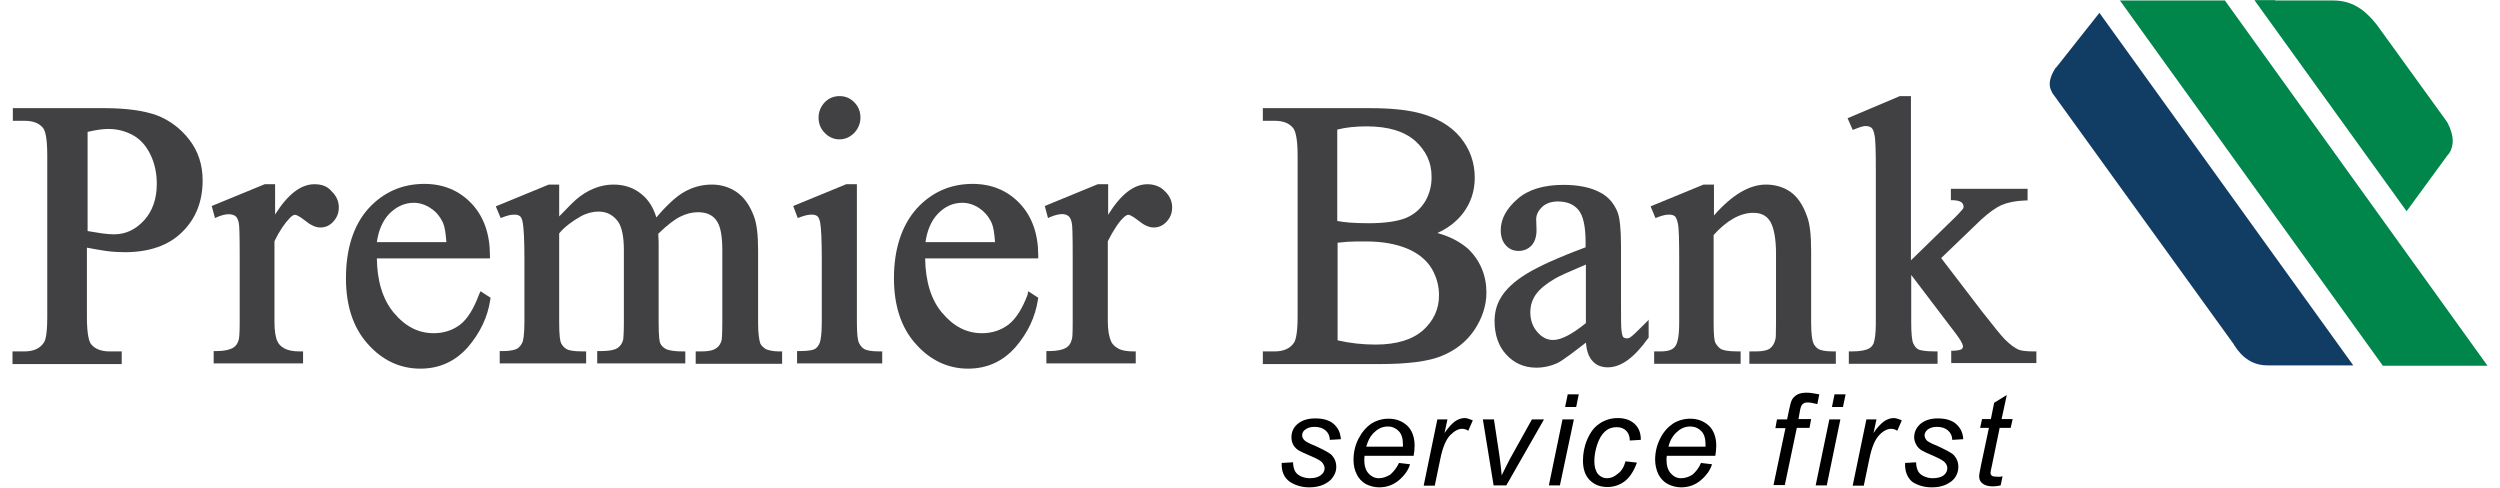 <?xml version="1.0" encoding="UTF-8"?>
<svg xmlns="http://www.w3.org/2000/svg" xmlns:xlink="http://www.w3.org/1999/xlink" width="200px" height="39px" viewBox="0 0 198 39" version="1.1">
<g id="surface1">
<path style=" stroke:none;fill-rule:nonzero;fill:rgb(6.667%,23.529%,39.216%);fill-opacity:1;" d="M 186.613 28.918 L 180.449 28.918 C 179.93 28.918 179.488 28.812 179.098 28.555 C 178.707 28.293 178.344 27.957 178.059 27.434 L 163.469 7.246 C 163.391 7.117 163.367 6.934 163.367 6.777 C 163.367 6.438 163.523 6.051 163.809 5.633 L 166.98 1.602 Z M 186.613 28.918 "/>
<path style=" stroke:none;fill-rule:nonzero;fill:rgb(6.667%,23.529%,39.216%);fill-opacity:1;" d="M 166.953 1.027 L 187.262 29.23 L 180.422 29.23 C 179.879 29.23 179.332 29.102 178.891 28.812 C 178.422 28.527 178.059 28.113 177.719 27.59 L 177.719 27.566 L 163.16 7.402 L 163.16 7.375 C 163.082 7.219 162.977 7.039 162.977 6.727 C 162.977 6.387 163.105 5.945 163.469 5.398 L 163.496 5.398 L 166.953 1.027 M 166.93 2.172 L 164.043 5.816 C 163.758 6.258 163.68 6.594 163.68 6.777 C 163.68 6.934 163.73 7.039 163.758 7.117 L 178.289 27.227 C 178.629 27.773 178.914 28.086 179.277 28.293 C 179.59 28.5 179.98 28.605 180.449 28.605 L 185.961 28.605 Z M 166.93 2.172 "/>
<path style=" stroke:none;fill-rule:nonzero;fill:rgb(0%,52.157%,29.02%);fill-opacity:1;" d="M 197.352 28.918 L 189.836 28.918 L 169.27 0.379 L 176.809 0.379 Z M 197.352 28.918 "/>
<path style=" stroke:none;fill-rule:nonzero;fill:rgb(0%,52.157%,29.02%);fill-opacity:1;" d="M 176.992 0.039 L 198 29.258 L 189.629 29.258 L 168.594 0.039 Z M 176.625 0.691 L 169.918 0.691 L 190.02 28.605 L 196.699 28.605 Z M 176.625 0.691 "/>
<path style=" stroke:none;fill-rule:nonzero;fill:rgb(0%,52.157%,29.02%);fill-opacity:1;" d="M 191.527 16.324 L 180.031 0.352 L 185.625 0.352 C 186.43 0.352 187.027 0.535 187.625 0.977 C 188.043 1.289 188.43 1.68 188.82 2.172 C 188.82 2.172 189.109 2.535 194.387 9.875 C 194.41 9.926 194.516 10.082 194.621 10.344 C 194.699 10.574 194.828 10.914 194.828 11.305 C 194.828 11.617 194.75 11.902 194.594 12.137 C 194.465 12.32 192.41 15.129 191.527 16.324 "/>
<path style=" stroke:none;fill-rule:nonzero;fill:rgb(0%,52.157%,29.02%);fill-opacity:1;" d="M 181.02 0.039 L 185.648 0.039 C 186.535 0.039 187.211 0.273 187.859 0.715 C 188.379 1.078 188.797 1.547 189.133 1.965 C 189.133 1.965 194.699 9.664 194.699 9.664 C 194.75 9.719 194.855 9.898 194.984 10.211 C 195.086 10.5 195.219 10.863 195.219 11.277 C 195.219 11.59 195.141 11.953 194.934 12.266 C 194.906 12.293 194.801 12.422 194.801 12.422 C 194.723 12.527 191.527 16.898 191.527 16.898 L 179.355 0.012 L 181.02 0.012 M 181.02 0.691 L 180.684 0.691 L 191.551 15.754 C 192.617 14.297 194.18 12.137 194.254 12.059 C 194.281 12.008 194.332 11.953 194.359 11.93 C 194.465 11.746 194.516 11.539 194.516 11.305 C 194.516 10.965 194.41 10.652 194.332 10.445 C 194.254 10.238 194.152 10.109 194.125 10.031 C 188.742 2.562 188.562 2.328 188.535 2.277 C 188.535 2.328 188.562 2.328 188.586 2.379 C 188.199 1.887 187.809 1.547 187.445 1.262 C 186.898 0.871 186.379 0.715 185.676 0.715 L 181.02 0.715 Z M 181.02 0.691 "/>
<path style=" stroke:none;fill-rule:nonzero;fill:rgb(0%,0%,0%);fill-opacity:1;" d="M 101.535 37.035 L 102.445 36.984 C 102.445 37.242 102.496 37.453 102.574 37.633 C 102.652 37.816 102.809 37.973 103.016 38.078 C 103.227 38.18 103.484 38.258 103.77 38.258 C 104.16 38.258 104.449 38.18 104.656 38.023 C 104.863 37.867 104.969 37.688 104.969 37.453 C 104.969 37.297 104.891 37.164 104.785 37.008 C 104.656 36.852 104.371 36.699 103.875 36.488 C 103.406 36.281 103.094 36.152 102.965 36.074 C 102.73 35.941 102.574 35.785 102.473 35.605 C 102.367 35.422 102.316 35.215 102.316 34.98 C 102.316 34.562 102.473 34.199 102.809 33.914 C 103.148 33.629 103.613 33.473 104.215 33.473 C 104.891 33.473 105.383 33.629 105.723 33.941 C 106.059 34.25 106.242 34.641 106.266 35.137 L 105.383 35.188 C 105.383 34.875 105.254 34.617 105.047 34.434 C 104.836 34.25 104.523 34.148 104.16 34.148 C 103.848 34.148 103.613 34.227 103.434 34.355 C 103.25 34.484 103.172 34.641 103.172 34.824 C 103.172 34.98 103.25 35.137 103.406 35.266 C 103.512 35.344 103.77 35.5 104.188 35.656 C 104.863 35.969 105.305 36.203 105.488 36.359 C 105.773 36.645 105.902 36.957 105.902 37.375 C 105.902 37.633 105.824 37.895 105.645 38.152 C 105.488 38.414 105.227 38.598 104.914 38.754 C 104.578 38.91 104.188 38.988 103.746 38.988 C 103.148 38.988 102.629 38.832 102.184 38.543 C 101.719 38.207 101.508 37.711 101.535 37.035 Z M 101.535 37.035 "/>
<path style=" stroke:none;fill-rule:nonzero;fill:rgb(0%,0%,0%);fill-opacity:1;" d="M 110.922 37.035 L 111.805 37.141 C 111.676 37.582 111.391 38 110.949 38.387 C 110.504 38.777 109.961 38.988 109.336 38.988 C 108.945 38.988 108.582 38.883 108.27 38.727 C 107.957 38.543 107.699 38.285 107.543 37.945 C 107.359 37.609 107.281 37.219 107.281 36.773 C 107.281 36.203 107.41 35.629 107.672 35.109 C 107.957 34.562 108.297 34.172 108.711 33.887 C 109.129 33.629 109.594 33.496 110.09 33.496 C 110.715 33.496 111.207 33.707 111.598 34.07 C 111.988 34.461 112.168 35.008 112.168 35.656 C 112.168 35.918 112.145 36.176 112.09 36.465 L 108.164 36.465 C 108.164 36.566 108.141 36.672 108.141 36.75 C 108.141 37.242 108.242 37.609 108.477 37.867 C 108.711 38.129 108.996 38.258 109.309 38.258 C 109.621 38.258 109.906 38.152 110.219 37.973 C 110.504 37.711 110.738 37.426 110.922 37.035 Z M 108.297 35.734 L 111.234 35.734 C 111.234 35.629 111.234 35.578 111.234 35.527 C 111.234 35.086 111.129 34.719 110.895 34.484 C 110.66 34.25 110.375 34.121 110.039 34.121 C 109.648 34.121 109.309 34.25 108.996 34.539 C 108.684 34.797 108.453 35.188 108.297 35.734 Z M 108.297 35.734 "/>
<path style=" stroke:none;fill-rule:nonzero;fill:rgb(0%,0%,0%);fill-opacity:1;" d="M 112.898 38.832 L 113.988 33.551 L 114.797 33.551 L 114.562 34.641 C 114.848 34.227 115.109 33.941 115.367 33.73 C 115.629 33.551 115.887 33.445 116.176 33.445 C 116.355 33.445 116.562 33.523 116.824 33.629 L 116.461 34.461 C 116.305 34.355 116.148 34.305 115.965 34.305 C 115.652 34.305 115.344 34.484 115.004 34.824 C 114.664 35.188 114.406 35.812 114.223 36.723 L 113.781 38.855 L 112.898 38.855 Z M 112.898 38.832 "/>
<path style=" stroke:none;fill-rule:nonzero;fill:rgb(0%,0%,0%);fill-opacity:1;" d="M 118.488 38.832 L 117.629 33.551 L 118.516 33.551 L 118.957 36.465 C 119.008 36.773 119.059 37.297 119.137 38.023 C 119.32 37.66 119.527 37.219 119.789 36.723 L 121.555 33.551 L 122.52 33.551 L 119.504 38.832 Z M 118.488 38.832 "/>
<path style=" stroke:none;fill-rule:nonzero;fill:rgb(0%,0%,0%);fill-opacity:1;" d="M 122.91 38.832 L 124 33.551 L 124.91 33.551 L 123.793 38.832 Z M 124.207 32.562 L 124.418 31.547 L 125.301 31.547 L 125.094 32.562 Z M 124.207 32.562 "/>
<path style=" stroke:none;fill-rule:nonzero;fill:rgb(0%,0%,0%);fill-opacity:1;" d="M 129.043 36.906 L 129.953 37.008 C 129.719 37.66 129.41 38.152 128.992 38.492 C 128.578 38.805 128.109 38.961 127.59 38.961 C 127.016 38.961 126.547 38.777 126.184 38.414 C 125.82 38.051 125.637 37.531 125.637 36.852 C 125.637 36.281 125.742 35.707 125.977 35.164 C 126.211 34.617 126.523 34.172 126.965 33.887 C 127.379 33.602 127.875 33.445 128.422 33.445 C 128.992 33.445 129.434 33.602 129.773 33.914 C 130.109 34.227 130.266 34.641 130.266 35.188 L 129.383 35.242 C 129.383 34.902 129.277 34.641 129.098 34.461 C 128.914 34.277 128.656 34.172 128.344 34.172 C 127.977 34.172 127.668 34.277 127.406 34.512 C 127.145 34.746 126.938 35.086 126.781 35.551 C 126.625 36.02 126.547 36.465 126.547 36.906 C 126.547 37.348 126.652 37.688 126.836 37.922 C 127.043 38.152 127.277 38.258 127.562 38.258 C 127.848 38.258 128.133 38.152 128.395 37.922 C 128.707 37.711 128.914 37.375 129.043 36.906 Z M 129.043 36.906 "/>
<path style=" stroke:none;fill-rule:nonzero;fill:rgb(0%,0%,0%);fill-opacity:1;" d="M 135.078 37.035 L 135.961 37.141 C 135.832 37.582 135.543 38 135.102 38.387 C 134.66 38.777 134.113 38.988 133.492 38.988 C 133.102 38.988 132.738 38.883 132.426 38.727 C 132.086 38.543 131.852 38.285 131.672 37.945 C 131.516 37.609 131.41 37.219 131.41 36.773 C 131.41 36.203 131.539 35.629 131.801 35.109 C 132.062 34.562 132.426 34.172 132.84 33.887 C 133.258 33.629 133.727 33.496 134.219 33.496 C 134.844 33.496 135.336 33.707 135.727 34.07 C 136.117 34.461 136.301 35.008 136.301 35.656 C 136.301 35.918 136.273 36.176 136.223 36.465 L 132.348 36.465 C 132.32 36.566 132.32 36.672 132.32 36.75 C 132.32 37.242 132.426 37.609 132.66 37.867 C 132.895 38.129 133.152 38.258 133.492 38.258 C 133.805 38.258 134.113 38.152 134.402 37.973 C 134.688 37.711 134.922 37.426 135.078 37.035 Z M 132.477 35.734 L 135.441 35.734 C 135.441 35.629 135.441 35.578 135.441 35.527 C 135.441 35.086 135.336 34.719 135.102 34.484 C 134.867 34.25 134.582 34.121 134.219 34.121 C 133.828 34.121 133.492 34.25 133.18 34.539 C 132.867 34.797 132.605 35.188 132.477 35.734 Z M 132.477 35.734 "/>
<path style=" stroke:none;fill-rule:nonzero;fill:rgb(0%,0%,0%);fill-opacity:1;" d="M 140.875 38.832 L 141.836 34.25 L 141.031 34.25 L 141.16 33.551 L 141.969 33.551 L 142.125 32.793 C 142.203 32.406 142.277 32.145 142.355 31.988 C 142.434 31.832 142.59 31.676 142.773 31.57 C 142.957 31.469 143.215 31.414 143.555 31.414 C 143.789 31.414 144.125 31.469 144.543 31.547 L 144.387 32.328 C 144.074 32.25 143.812 32.195 143.605 32.195 C 143.422 32.195 143.293 32.25 143.215 32.328 C 143.109 32.406 143.035 32.613 142.98 32.949 L 142.879 33.523 L 143.891 33.523 L 143.762 34.227 L 142.746 34.227 L 141.785 38.805 L 140.875 38.805 Z M 140.875 38.832 "/>
<path style=" stroke:none;fill-rule:nonzero;fill:rgb(0%,0%,0%);fill-opacity:1;" d="M 144.254 38.832 L 145.348 33.551 L 146.23 33.551 L 145.141 38.832 Z M 145.555 32.562 L 145.762 31.547 L 146.648 31.547 L 146.438 32.562 Z M 145.555 32.562 "/>
<path style=" stroke:none;fill-rule:nonzero;fill:rgb(0%,0%,0%);fill-opacity:1;" d="M 147.219 38.832 L 148.312 33.551 L 149.117 33.551 L 148.883 34.641 C 149.145 34.227 149.43 33.941 149.691 33.73 C 149.949 33.551 150.211 33.445 150.496 33.445 C 150.676 33.445 150.91 33.523 151.145 33.629 L 150.781 34.461 C 150.625 34.355 150.469 34.305 150.289 34.305 C 149.977 34.305 149.637 34.484 149.324 34.824 C 148.988 35.188 148.727 35.812 148.547 36.723 L 148.102 38.855 L 147.219 38.855 Z M 147.219 38.832 "/>
<path style=" stroke:none;fill-rule:nonzero;fill:rgb(0%,0%,0%);fill-opacity:1;" d="M 151.406 37.035 L 152.289 36.984 C 152.289 37.242 152.34 37.453 152.418 37.633 C 152.496 37.816 152.652 37.973 152.863 38.078 C 153.07 38.18 153.328 38.258 153.59 38.258 C 153.98 38.258 154.293 38.18 154.5 38.023 C 154.684 37.867 154.785 37.688 154.785 37.453 C 154.785 37.297 154.734 37.164 154.605 37.008 C 154.473 36.852 154.188 36.699 153.719 36.488 C 153.25 36.281 152.941 36.152 152.809 36.074 C 152.574 35.941 152.418 35.785 152.316 35.605 C 152.211 35.422 152.133 35.215 152.133 34.98 C 152.133 34.562 152.316 34.199 152.629 33.914 C 152.965 33.629 153.434 33.473 154.004 33.473 C 154.684 33.473 155.176 33.629 155.516 33.941 C 155.852 34.25 156.035 34.641 156.059 35.137 L 155.176 35.188 C 155.176 34.875 155.047 34.617 154.836 34.434 C 154.629 34.25 154.316 34.148 153.953 34.148 C 153.641 34.148 153.406 34.227 153.227 34.355 C 153.07 34.484 152.965 34.641 152.965 34.824 C 152.965 34.98 153.043 35.137 153.172 35.266 C 153.277 35.344 153.539 35.5 153.953 35.656 C 154.629 35.969 155.07 36.203 155.254 36.359 C 155.539 36.645 155.668 36.957 155.668 37.375 C 155.668 37.633 155.594 37.895 155.438 38.152 C 155.281 38.414 155.02 38.598 154.707 38.754 C 154.395 38.91 154.004 38.988 153.539 38.988 C 152.941 38.988 152.418 38.832 151.977 38.543 C 151.586 38.207 151.379 37.711 151.406 37.035 Z M 151.406 37.035 "/>
<path style=" stroke:none;fill-rule:nonzero;fill:rgb(0%,0%,0%);fill-opacity:1;" d="M 159.207 38.102 L 159.051 38.832 C 158.844 38.883 158.633 38.91 158.426 38.91 C 158.062 38.91 157.777 38.832 157.566 38.648 C 157.41 38.52 157.332 38.336 157.332 38.102 C 157.332 37.973 157.387 37.711 157.465 37.297 L 158.113 34.227 L 157.41 34.227 L 157.566 33.523 L 158.27 33.523 L 158.531 32.223 L 159.543 31.598 L 159.129 33.523 L 160.012 33.523 L 159.855 34.227 L 158.973 34.227 L 158.375 37.141 C 158.297 37.504 158.242 37.738 158.242 37.816 C 158.242 37.922 158.27 38 158.348 38.051 C 158.398 38.102 158.504 38.129 158.633 38.129 C 158.867 38.152 159.051 38.152 159.207 38.102 Z M 159.207 38.102 "/>
<path style=" stroke:none;fill-rule:nonzero;fill:rgb(25.49%,25.098%,25.882%);fill-opacity:1;" d="M 11.543 9.223 C 10.531 8.859 9.125 8.652 7.359 8.652 L 0.027 8.652 L 0.027 9.664 L 0.961 9.664 C 1.637 9.664 2.133 9.848 2.445 10.238 C 2.574 10.395 2.781 10.863 2.781 12.422 L 2.781 25.355 C 2.781 26.785 2.625 27.227 2.523 27.383 C 2.211 27.879 1.691 28.113 0.938 28.113 L 0 28.113 L 0 29.125 L 8.738 29.125 L 8.738 28.113 L 7.773 28.113 C 7.125 28.113 6.605 27.93 6.293 27.539 C 6.137 27.355 5.953 26.812 5.953 25.355 L 5.953 19.812 C 6.473 19.918 6.969 19.996 7.461 20.074 C 8.035 20.152 8.555 20.176 8.996 20.176 C 10.945 20.176 12.508 19.629 13.574 18.562 C 14.664 17.496 15.211 16.117 15.211 14.426 C 15.211 13.18 14.848 12.086 14.145 11.176 C 13.441 10.266 12.559 9.613 11.543 9.223 Z M 11.051 12.398 C 11.387 13.102 11.543 13.879 11.543 14.711 C 11.543 15.91 11.207 16.871 10.531 17.625 C 9.828 18.383 9.047 18.746 8.113 18.746 C 7.852 18.746 7.516 18.719 7.148 18.668 C 6.84 18.617 6.449 18.562 6.008 18.484 L 6.008 10.551 C 6.684 10.395 7.227 10.316 7.645 10.316 C 8.426 10.316 9.074 10.5 9.672 10.836 C 10.27 11.176 10.711 11.695 11.051 12.398 Z M 11.051 12.398 "/>
<path style=" stroke:none;fill-rule:nonzero;fill:rgb(25.49%,25.098%,25.882%);fill-opacity:1;" d="M 24.156 14.738 C 23.062 14.738 22.023 15.547 21.008 17.16 L 21.008 14.738 L 20.176 14.738 L 15.938 16.48 L 16.199 17.445 L 16.434 17.34 C 17.059 17.082 17.551 17.082 17.836 17.289 C 17.969 17.395 18.043 17.574 18.098 17.809 C 18.148 18.016 18.176 18.668 18.176 20.566 L 18.176 25.797 C 18.176 26.836 18.121 27.098 18.098 27.176 C 18.02 27.461 17.891 27.668 17.68 27.801 C 17.395 27.98 16.953 28.086 16.328 28.086 L 16.094 28.086 L 16.094 29.074 L 23.246 29.074 L 23.246 28.113 L 23.012 28.113 C 22.438 28.113 22.051 28.035 21.762 27.879 C 21.477 27.723 21.297 27.539 21.191 27.305 C 21.035 26.969 20.957 26.445 20.957 25.719 L 20.957 19.293 C 21.375 18.434 21.816 17.809 22.207 17.418 C 22.359 17.262 22.492 17.184 22.594 17.184 C 22.672 17.184 22.883 17.238 23.375 17.625 C 23.816 17.992 24.234 18.199 24.625 18.199 C 25.039 18.199 25.379 18.043 25.664 17.73 C 25.949 17.418 26.105 17.055 26.105 16.586 C 26.105 16.09 25.898 15.648 25.508 15.285 C 25.223 14.922 24.754 14.738 24.156 14.738 Z M 24.156 14.738 "/>
<path style=" stroke:none;fill-rule:nonzero;fill:rgb(25.49%,25.098%,25.882%);fill-opacity:1;" d="M 37.312 23.586 C 36.895 24.703 36.402 25.512 35.805 25.977 C 35.207 26.422 34.504 26.656 33.699 26.656 C 32.477 26.656 31.438 26.133 30.5 25.016 C 29.617 23.949 29.172 22.492 29.148 20.672 L 38.195 20.672 L 38.195 20.438 C 38.195 18.719 37.703 17.316 36.715 16.273 C 35.727 15.234 34.453 14.711 32.945 14.711 C 31.148 14.711 29.641 15.391 28.445 16.715 C 27.273 18.043 26.676 19.918 26.676 22.258 C 26.676 24.441 27.25 26.211 28.418 27.512 C 29.562 28.812 30.992 29.492 32.633 29.492 C 34.141 29.492 35.414 28.918 36.43 27.773 C 37.414 26.629 38.016 25.355 38.223 23.977 L 38.246 23.82 L 37.441 23.297 Z M 29.148 19.371 C 29.277 18.434 29.617 17.652 30.137 17.105 C 30.707 16.535 31.359 16.223 32.113 16.223 C 32.578 16.223 33.047 16.379 33.465 16.664 C 33.906 16.949 34.219 17.34 34.453 17.859 C 34.582 18.148 34.66 18.668 34.711 19.371 Z M 29.148 19.371 "/>
<path style=" stroke:none;fill-rule:nonzero;fill:rgb(25.49%,25.098%,25.882%);fill-opacity:1;" d="M 60.27 27.93 C 60.062 27.801 59.906 27.645 59.828 27.488 C 59.727 27.199 59.648 26.656 59.648 25.848 L 59.648 20.047 C 59.648 18.797 59.543 17.887 59.309 17.289 C 58.973 16.402 58.527 15.781 57.93 15.363 C 57.359 14.973 56.684 14.766 55.953 14.766 C 55.199 14.766 54.473 14.945 53.77 15.336 C 53.148 15.676 52.395 16.352 51.508 17.395 C 51.273 16.613 50.883 15.988 50.34 15.547 C 49.715 15.023 48.961 14.766 48.078 14.766 C 47.555 14.766 47.035 14.867 46.516 15.078 C 45.996 15.285 45.504 15.598 45.059 15.988 C 44.902 16.117 44.539 16.48 43.734 17.316 L 43.734 14.766 L 42.902 14.766 L 38.664 16.508 L 39.055 17.445 L 39.262 17.367 C 39.859 17.133 40.355 17.105 40.59 17.289 C 40.668 17.34 40.77 17.496 40.82 17.809 C 40.898 18.227 40.953 19.188 40.953 20.645 L 40.953 25.797 C 40.953 26.836 40.848 27.254 40.797 27.383 C 40.691 27.617 40.535 27.801 40.355 27.902 C 40.25 27.957 39.938 28.086 39.211 28.086 L 38.977 28.086 L 38.977 29.074 L 45.891 29.074 L 45.891 28.113 L 45.66 28.113 C 44.773 28.113 44.461 28.008 44.332 27.93 C 44.148 27.824 43.996 27.668 43.891 27.461 C 43.812 27.305 43.734 26.863 43.734 25.82 L 43.734 18.668 C 44.148 18.172 44.723 17.73 45.449 17.316 C 45.918 17.055 46.414 16.926 46.879 16.926 C 47.555 16.926 48.078 17.211 48.465 17.758 C 48.754 18.199 48.91 18.953 48.91 19.996 L 48.91 25.797 C 48.91 26.836 48.855 27.121 48.855 27.176 C 48.777 27.488 48.621 27.695 48.387 27.852 C 48.234 27.957 47.867 28.086 47.012 28.086 L 46.777 28.086 L 46.777 29.074 L 53.824 29.074 L 53.824 28.113 L 53.59 28.113 C 52.965 28.113 52.523 28.035 52.289 27.93 C 52.055 27.801 51.898 27.645 51.82 27.461 C 51.77 27.355 51.691 26.992 51.691 25.82 L 51.691 19.371 L 51.664 18.773 L 51.664 18.695 C 52.367 18.016 52.938 17.574 53.406 17.34 C 53.875 17.105 54.344 16.977 54.836 16.977 C 55.59 16.977 56.109 17.238 56.422 17.809 C 56.656 18.227 56.785 18.953 56.785 20.02 L 56.785 25.82 C 56.785 26.891 56.734 27.148 56.734 27.199 C 56.656 27.488 56.527 27.695 56.344 27.824 C 56.086 28.035 55.668 28.113 55.148 28.113 L 54.656 28.113 L 54.656 29.102 L 61.57 29.102 L 61.57 28.113 L 61.336 28.113 C 60.895 28.113 60.504 28.035 60.27 27.93 Z M 60.27 27.93 "/>
<path style=" stroke:none;fill-rule:nonzero;fill:rgb(25.49%,25.098%,25.882%);fill-opacity:1;" d="M 68.148 27.93 C 67.969 27.824 67.812 27.645 67.707 27.41 C 67.629 27.227 67.551 26.812 67.551 25.82 L 67.551 14.738 L 66.695 14.738 L 62.457 16.48 L 62.82 17.445 L 63.027 17.367 C 63.652 17.133 64.145 17.105 64.379 17.289 C 64.484 17.367 64.562 17.547 64.613 17.809 C 64.691 18.227 64.742 19.16 64.742 20.617 L 64.742 25.82 C 64.742 26.812 64.641 27.227 64.586 27.41 C 64.484 27.668 64.328 27.852 64.172 27.93 C 64.066 27.98 63.781 28.086 63 28.086 L 62.766 28.086 L 62.766 29.074 L 69.578 29.074 L 69.578 28.113 L 69.344 28.113 C 68.617 28.113 68.305 28.008 68.148 27.93 Z M 68.148 27.93 "/>
<path style=" stroke:none;fill-rule:nonzero;fill:rgb(25.49%,25.098%,25.882%);fill-opacity:1;" d="M 66.148 11.148 C 66.617 11.148 67.004 10.965 67.344 10.629 C 67.656 10.289 67.836 9.875 67.836 9.406 C 67.836 8.938 67.68 8.52 67.344 8.184 C 67.004 7.844 66.617 7.688 66.172 7.688 C 65.707 7.688 65.316 7.844 64.977 8.184 C 64.664 8.52 64.484 8.938 64.484 9.406 C 64.484 9.875 64.641 10.289 64.977 10.629 C 65.289 10.965 65.707 11.148 66.148 11.148 Z M 66.148 11.148 "/>
<path style=" stroke:none;fill-rule:nonzero;fill:rgb(25.49%,25.098%,25.882%);fill-opacity:1;" d="M 81.203 23.586 C 80.785 24.703 80.266 25.512 79.668 25.977 C 79.07 26.422 78.367 26.656 77.562 26.656 C 76.34 26.656 75.301 26.133 74.363 25.016 C 73.48 23.977 73.039 22.492 73.012 20.672 L 82.059 20.672 L 82.059 20.438 C 82.059 18.719 81.566 17.316 80.578 16.273 C 79.59 15.234 78.316 14.711 76.809 14.711 C 75.016 14.711 73.504 15.391 72.309 16.715 C 71.141 18.043 70.516 19.918 70.516 22.258 C 70.516 24.441 71.086 26.211 72.258 27.512 C 73.402 28.812 74.832 29.492 76.445 29.492 C 77.953 29.492 79.227 28.918 80.238 27.773 C 81.227 26.629 81.824 25.355 82.035 23.977 L 82.059 23.82 L 81.254 23.297 Z M 78.602 19.371 L 73.039 19.371 C 73.168 18.434 73.504 17.652 74.027 17.105 C 74.598 16.508 75.246 16.223 76 16.223 C 76.469 16.223 76.938 16.379 77.355 16.664 C 77.77 16.949 78.109 17.34 78.344 17.859 C 78.473 18.172 78.551 18.641 78.602 19.371 Z M 78.602 19.371 "/>
<path style=" stroke:none;fill-rule:nonzero;fill:rgb(25.49%,25.098%,25.882%);fill-opacity:1;" d="M 90.797 14.738 C 89.703 14.738 88.664 15.547 87.652 17.184 L 87.652 14.738 L 86.82 14.738 L 82.582 16.48 L 82.84 17.445 L 83.074 17.34 C 83.723 17.082 84.191 17.055 84.477 17.289 C 84.609 17.395 84.688 17.574 84.738 17.809 C 84.789 17.992 84.816 18.641 84.816 20.566 L 84.816 25.797 C 84.816 26.758 84.789 27.07 84.738 27.176 C 84.66 27.461 84.531 27.668 84.32 27.801 C 84.035 27.98 83.566 28.086 82.945 28.086 L 82.711 28.086 L 82.711 29.074 L 89.859 29.074 L 89.859 28.113 L 89.703 28.113 C 89.133 28.113 88.715 28.035 88.457 27.879 C 88.172 27.723 87.988 27.539 87.883 27.305 C 87.727 26.941 87.625 26.422 87.625 25.719 L 87.625 19.293 C 88.066 18.434 88.484 17.781 88.871 17.418 C 89.027 17.262 89.16 17.184 89.262 17.184 C 89.34 17.184 89.547 17.238 90.043 17.625 C 90.484 17.992 90.902 18.199 91.289 18.199 C 91.707 18.199 92.043 18.043 92.332 17.73 C 92.617 17.418 92.773 17.055 92.773 16.586 C 92.773 16.09 92.566 15.648 92.176 15.285 C 91.863 14.945 91.367 14.738 90.797 14.738 Z M 90.797 14.738 "/>
<path style=" stroke:none;fill-rule:nonzero;fill:rgb(25.49%,25.098%,25.882%);fill-opacity:1;" d="M 113.988 18.641 C 114.848 18.25 115.523 17.73 116.043 17.055 C 116.668 16.223 116.98 15.285 116.98 14.219 C 116.98 12.996 116.59 11.902 115.809 10.965 C 115.031 10.031 113.887 9.379 112.43 9.016 C 111.469 8.781 110.195 8.652 108.609 8.652 L 100.027 8.652 L 100.027 9.664 L 100.965 9.664 C 101.641 9.664 102.133 9.848 102.445 10.238 C 102.602 10.422 102.809 10.965 102.809 12.422 L 102.809 25.355 C 102.809 26.734 102.629 27.254 102.523 27.41 C 102.211 27.879 101.691 28.113 100.965 28.113 L 100.027 28.113 L 100.027 29.125 L 109.387 29.125 C 111.598 29.125 113.262 28.918 114.328 28.477 C 115.418 28.035 116.305 27.355 116.953 26.395 C 117.578 25.457 117.914 24.441 117.914 23.402 C 117.914 22.051 117.422 20.852 116.461 19.918 C 115.836 19.371 115.031 18.926 113.988 18.641 Z M 113.027 16.09 C 112.664 16.691 112.168 17.133 111.52 17.418 C 110.844 17.703 109.828 17.859 108.477 17.859 C 107.906 17.859 107.438 17.836 106.996 17.809 C 106.605 17.781 106.266 17.73 105.98 17.68 L 105.98 10.367 C 106.684 10.188 107.465 10.109 108.32 10.109 C 110.062 10.109 111.336 10.5 112.223 11.277 C 113.078 12.059 113.523 12.996 113.523 14.09 C 113.547 14.816 113.367 15.492 113.027 16.09 Z M 105.98 19.422 C 106.215 19.395 106.477 19.371 106.789 19.344 C 107.176 19.316 107.645 19.316 108.297 19.316 C 109.621 19.316 110.738 19.527 111.648 19.918 C 112.535 20.305 113.156 20.852 113.547 21.504 C 113.938 22.18 114.121 22.883 114.121 23.637 C 114.121 24.73 113.68 25.668 112.844 26.422 C 111.988 27.176 110.715 27.566 109.051 27.566 C 108.035 27.566 107.02 27.461 106.008 27.227 L 106.008 19.422 Z M 105.98 19.422 "/>
<path style=" stroke:none;fill-rule:nonzero;fill:rgb(25.49%,25.098%,25.882%);fill-opacity:1;" d="M 130.918 25.562 L 130.527 25.953 C 129.953 26.523 129.59 26.891 129.41 26.992 C 129.332 27.047 129.254 27.07 129.121 27.07 C 129.043 27.07 128.965 27.047 128.887 26.992 C 128.836 26.969 128.785 26.863 128.734 26.551 C 128.68 26.289 128.68 25.535 128.68 24.211 L 128.68 19.629 C 128.68 18.305 128.578 17.395 128.395 16.949 C 128.109 16.246 127.641 15.727 127.043 15.414 C 126.289 15 125.301 14.789 124.078 14.789 C 122.52 14.789 121.27 15.156 120.41 15.91 C 119.527 16.664 119.059 17.523 119.059 18.406 C 119.059 18.902 119.191 19.316 119.449 19.605 C 119.711 19.918 120.074 20.074 120.488 20.074 C 120.906 20.074 121.27 19.918 121.531 19.629 C 121.789 19.344 121.922 18.926 121.922 18.406 L 121.895 17.547 C 121.895 17.184 122.051 16.871 122.363 16.559 C 122.676 16.273 123.09 16.117 123.637 16.117 C 124.363 16.117 124.91 16.352 125.273 16.793 C 125.664 17.262 125.848 18.121 125.848 19.422 L 125.848 19.785 C 123.609 20.617 122.074 21.32 121.141 21.895 C 120.152 22.492 119.426 23.168 119.035 23.871 C 118.723 24.391 118.566 25.016 118.566 25.691 C 118.566 26.785 118.879 27.695 119.504 28.371 C 120.125 29.047 120.934 29.414 121.895 29.414 C 122.492 29.414 123.09 29.281 123.637 29.023 C 124.051 28.812 125.039 28.059 125.871 27.41 C 125.926 28.035 126.082 28.5 126.34 28.812 C 126.652 29.203 127.094 29.387 127.613 29.387 C 128.68 29.387 129.719 28.633 130.84 27.07 L 130.891 27.02 L 130.891 25.562 Z M 123.402 22.285 C 123.766 22.074 124.574 21.711 125.871 21.164 L 125.871 25.848 C 124.781 26.734 123.895 27.199 123.246 27.199 C 122.777 27.199 122.363 26.992 122 26.578 C 121.609 26.133 121.426 25.613 121.426 24.965 C 121.426 24.441 121.582 23.977 121.867 23.559 C 122.18 23.117 122.699 22.699 123.402 22.285 Z M 123.402 22.285 "/>
<path style=" stroke:none;fill-rule:nonzero;fill:rgb(25.49%,25.098%,25.882%);fill-opacity:1;" d="M 144.488 27.93 C 144.309 27.824 144.152 27.645 144.074 27.461 C 143.996 27.277 143.891 26.836 143.891 25.82 L 143.891 20.074 C 143.891 18.797 143.789 17.887 143.555 17.289 C 143.242 16.402 142.801 15.754 142.254 15.363 C 141.707 14.973 141.031 14.766 140.277 14.766 C 138.949 14.766 137.547 15.598 136.117 17.238 L 136.117 14.766 L 135.285 14.766 L 131.047 16.508 L 131.438 17.445 L 131.645 17.367 C 132.242 17.133 132.738 17.105 132.973 17.289 C 133.047 17.34 133.152 17.496 133.23 17.887 C 133.309 18.199 133.336 19.137 133.336 20.801 L 133.336 25.82 C 133.336 26.992 133.18 27.488 133.023 27.695 C 132.84 27.98 132.449 28.113 131.852 28.113 L 131.332 28.113 L 131.332 29.102 L 138.25 29.102 L 138.25 28.113 L 138.016 28.113 C 137.184 28.113 136.844 28.008 136.688 27.93 C 136.508 27.824 136.352 27.645 136.223 27.41 C 136.168 27.305 136.09 26.969 136.09 25.82 L 136.09 18.797 C 137.156 17.625 138.223 17.027 139.262 17.027 C 139.914 17.027 140.355 17.262 140.641 17.758 C 140.926 18.277 141.082 19.137 141.082 20.305 L 141.082 25.82 C 141.082 26.863 141.059 27.098 141.031 27.148 C 140.953 27.488 140.797 27.723 140.59 27.879 C 140.383 28.035 139.992 28.113 139.445 28.113 L 138.949 28.113 L 138.949 29.102 L 145.867 29.102 L 145.867 28.113 L 145.633 28.113 C 144.957 28.113 144.645 28.008 144.488 27.93 Z M 144.488 27.93 "/>
<path style=" stroke:none;fill-rule:nonzero;fill:rgb(25.49%,25.098%,25.882%);fill-opacity:1;" d="M 161.676 28.113 C 161.105 28.113 160.715 28.059 160.508 27.98 C 160.195 27.852 159.805 27.566 159.387 27.148 C 159.074 26.836 158.504 26.109 157.516 24.859 L 154.293 20.645 L 157.488 17.574 C 158.113 17.004 158.66 16.613 159.129 16.402 C 159.621 16.195 160.246 16.066 161 16.039 L 161.207 16.039 L 161.207 15.102 L 155.07 15.102 L 155.07 16.016 L 155.281 16.016 C 155.594 16.039 155.801 16.09 155.93 16.195 C 156.035 16.301 156.086 16.402 156.086 16.535 C 156.086 16.613 156.059 16.691 156.008 16.742 C 155.957 16.793 155.746 17.082 154.812 17.965 L 151.875 20.828 L 151.875 7.688 L 150.988 7.688 L 146.805 9.457 L 147.219 10.395 L 147.426 10.316 C 147.922 10.109 148.156 10.082 148.258 10.082 C 148.441 10.082 148.598 10.133 148.703 10.211 C 148.832 10.316 148.91 10.523 148.961 10.809 C 149.039 11.121 149.066 12.031 149.066 13.621 L 149.066 25.898 C 149.066 26.656 148.988 27.199 148.883 27.488 C 148.781 27.668 148.676 27.801 148.52 27.879 C 148.234 28.035 147.766 28.113 147.117 28.113 L 146.906 28.113 L 146.906 29.102 L 154.004 29.102 L 154.004 28.113 L 153.797 28.113 C 152.941 28.113 152.602 28.008 152.473 27.957 C 152.289 27.852 152.16 27.695 152.055 27.461 C 151.953 27.227 151.898 26.629 151.898 25.82 L 151.898 21.996 L 155.516 26.758 C 156.008 27.41 156.035 27.645 156.035 27.695 C 156.035 27.801 156.008 27.879 155.93 27.93 C 155.852 27.98 155.695 28.035 155.305 28.059 L 155.098 28.059 L 155.098 29.047 L 161.91 29.047 L 161.91 28.113 Z M 161.676 28.113 "/>
</g>
</svg>
